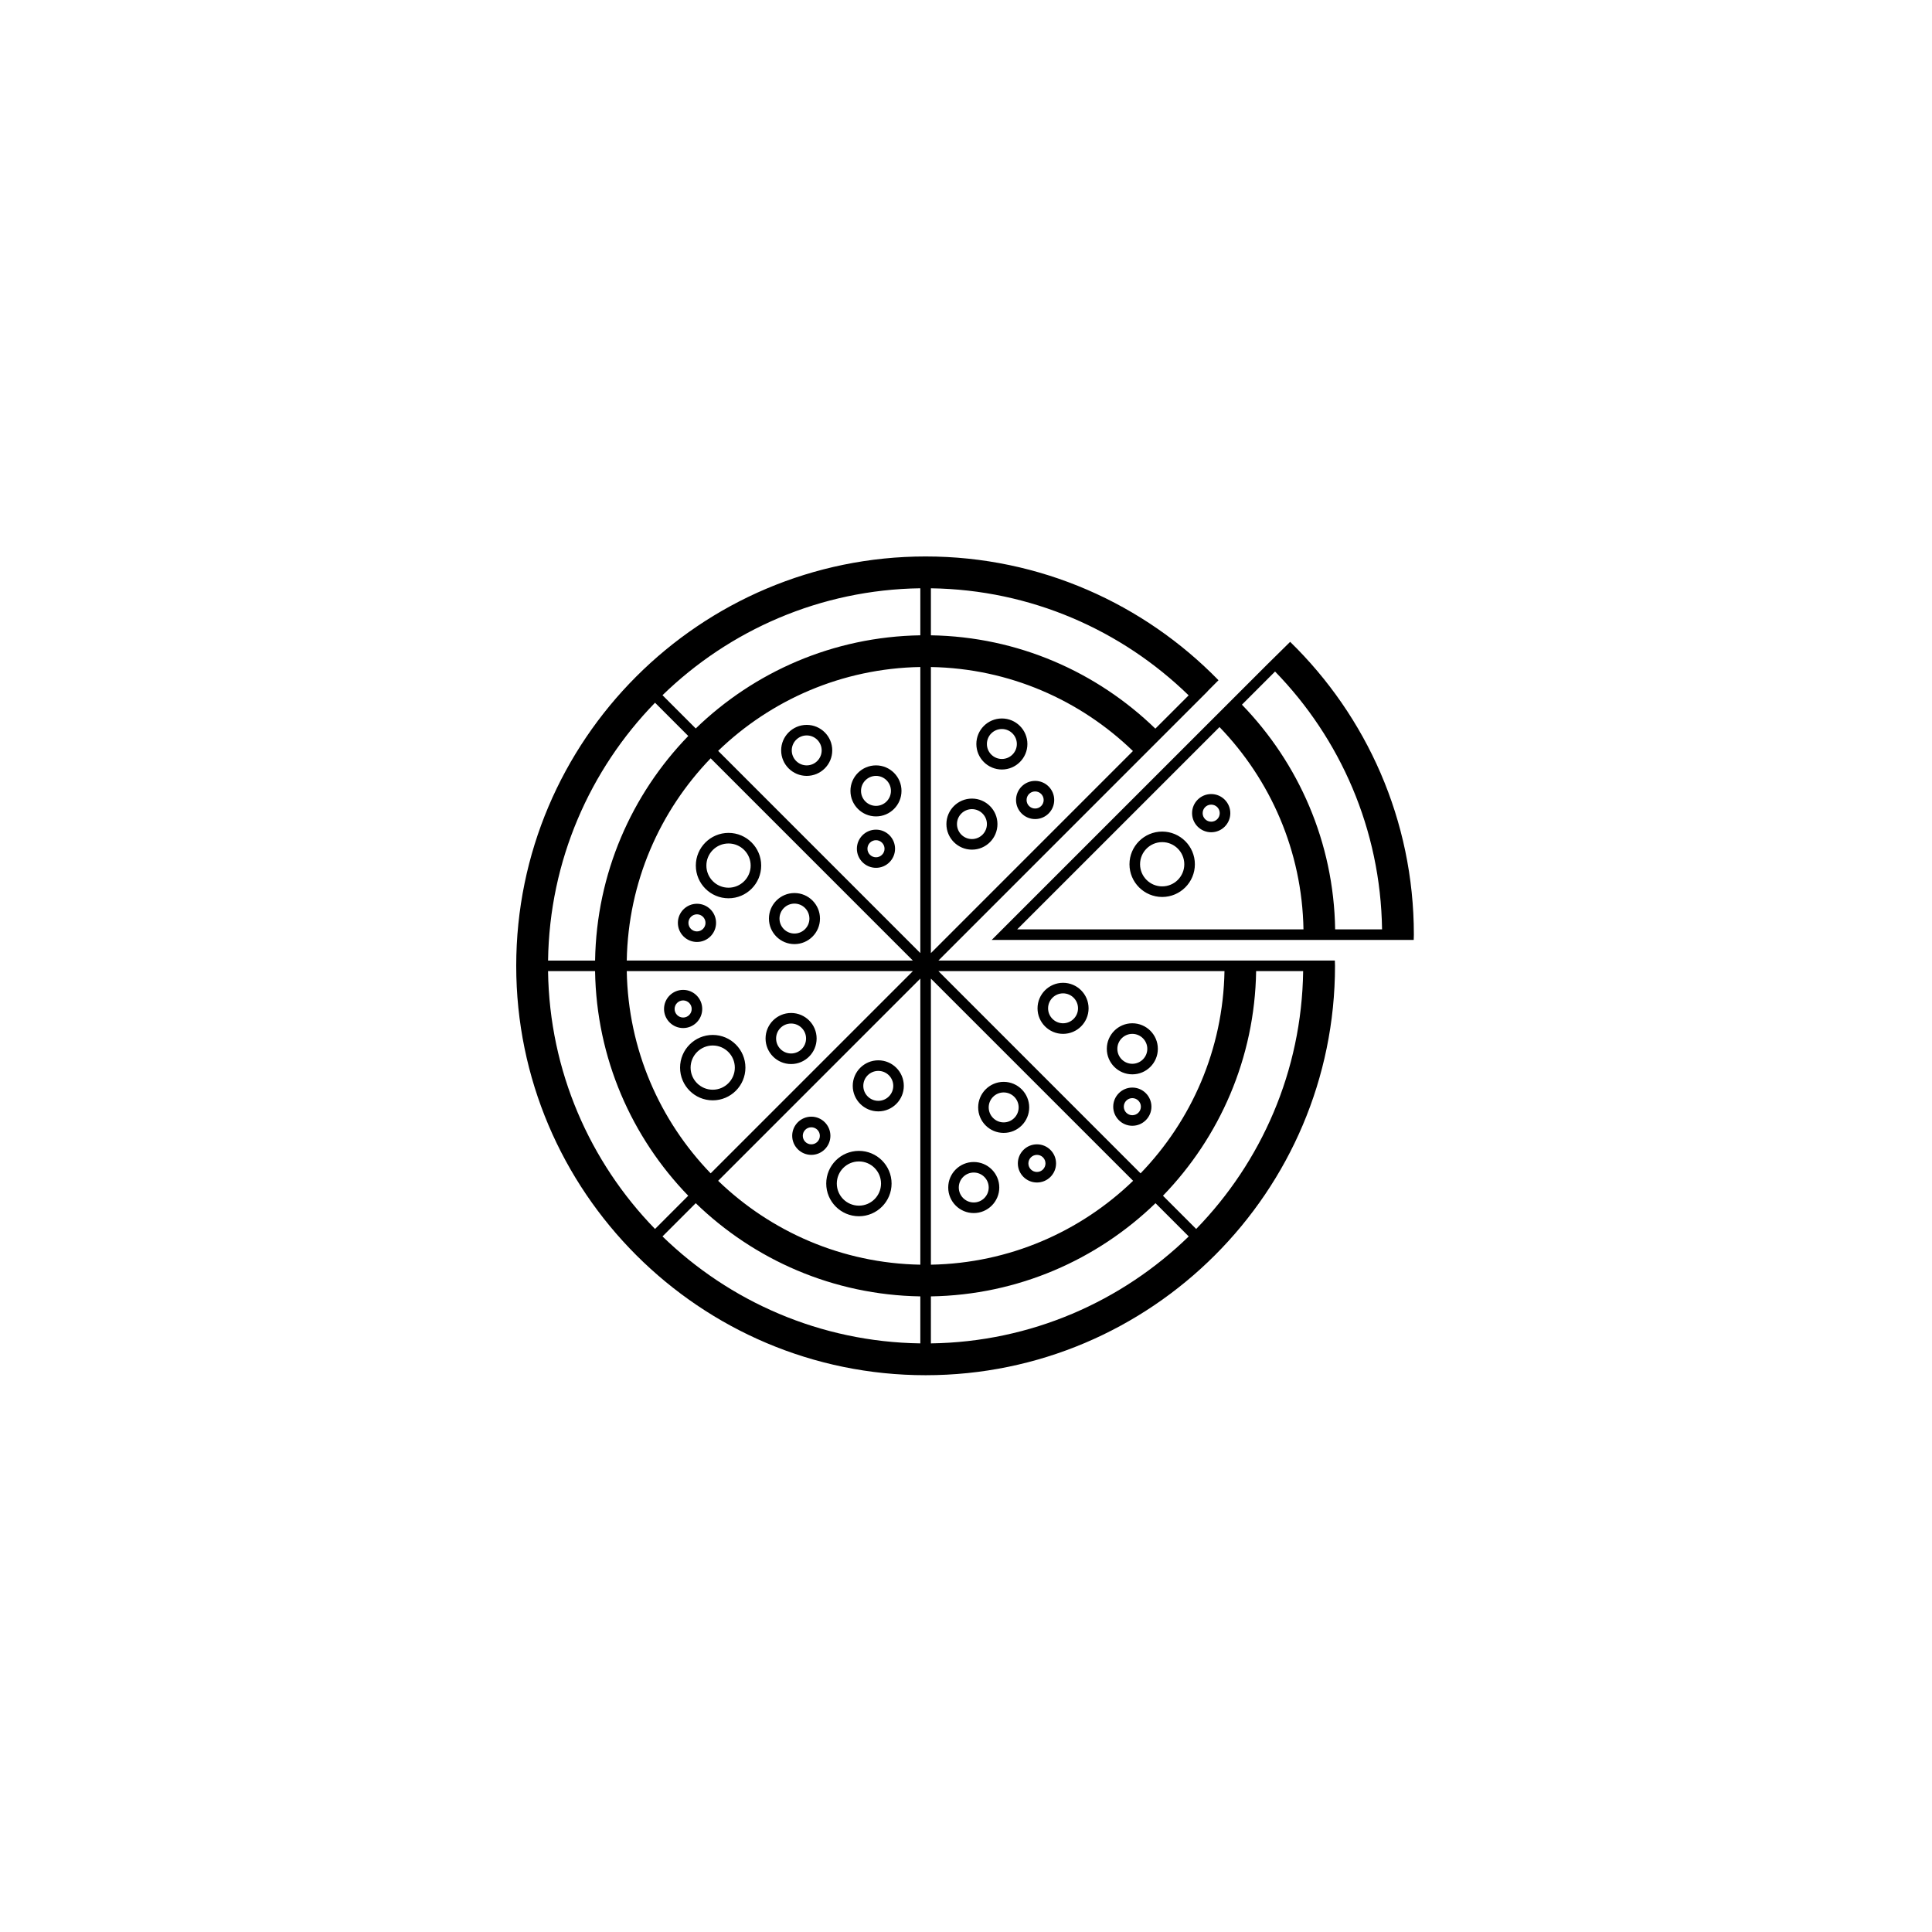 <svg xmlns="http://www.w3.org/2000/svg" width="500" height="500" viewBox="0 0 500 500"><g transform="translate(133.598,144.01)translate(116.151,105.944)rotate(0)translate(-116.151,-105.944) scale(3.971,3.971)" opacity="1"><defs class="defs"/><path transform="translate(-20.749,-22.982)" d="M54.063,35.205c0,-0.918 -0.746,-1.664 -1.662,-1.664c-0.92,0 -1.664,0.746 -1.664,1.664c0,0.916 0.744,1.662 1.664,1.662c0.916,0 1.662,-0.746 1.662,-1.662zM52.401,36.18c-0.541,0 -0.977,-0.438 -0.977,-0.975c0,-0.539 0.436,-0.977 0.977,-0.977c0.537,0 0.975,0.438 0.975,0.977c0,0.537 -0.438,0.975 -0.975,0.975zM39.681,37.283c0.918,0 1.664,-0.744 1.664,-1.662c0,-0.916 -0.746,-1.662 -1.664,-1.662c-0.918,0 -1.666,0.746 -1.666,1.662c0,0.918 0.748,1.662 1.666,1.662zM39.681,34.646c0.537,0 0.975,0.438 0.975,0.975c0,0.537 -0.438,0.977 -0.975,0.977c-0.539,0 -0.975,-0.439 -0.975,-0.977c0,-0.538 0.436,-0.975 0.975,-0.975zM34.585,45.26c1.176,0 2.129,-0.955 2.129,-2.133c0,-1.172 -0.953,-2.129 -2.129,-2.129c-1.174,0 -2.131,0.957 -2.131,2.129c0,1.178 0.957,2.133 2.131,2.133zM34.585,41.688c0.794,0 1.443,0.646 1.443,1.439c0,0.797 -0.649,1.443 -1.443,1.443c-0.797,0 -1.443,-0.646 -1.443,-1.443c0,-0.793 0.646,-1.439 1.443,-1.439zM33.556,58.428c1.176,0 2.13,-0.955 2.13,-2.131c0,-1.176 -0.954,-2.131 -2.13,-2.131c-1.174,0 -2.129,0.955 -2.129,2.131c0,1.176 0.955,2.131 2.129,2.131zM33.556,54.854c0.794,0 1.44,0.648 1.44,1.443c0,0.795 -0.646,1.439 -1.44,1.439c-0.794,0 -1.443,-0.645 -1.443,-1.439c0,-0.794 0.649,-1.443 1.443,-1.443zM43.084,65.982c1.173,0 2.128,-0.957 2.128,-2.131c0,-1.174 -0.955,-2.129 -2.128,-2.129c-1.177,0 -2.131,0.955 -2.131,2.129c0,1.174 0.954,2.131 2.131,2.131zM43.084,62.41c0.794,0 1.44,0.648 1.44,1.441c0,0.795 -0.646,1.441 -1.44,1.441c-0.798,0 -1.442,-0.646 -1.442,-1.441c0,-0.792 0.644,-1.441 1.442,-1.441zM38.664,56.063c0.917,0 1.663,-0.746 1.663,-1.666c0,-0.916 -0.746,-1.662 -1.663,-1.662c-0.919,0 -1.665,0.746 -1.665,1.662c0,0.919 0.746,1.666 1.665,1.666zM38.664,53.422c0.537,0 0.975,0.438 0.975,0.975c0,0.541 -0.438,0.977 -0.975,0.977c-0.54,0 -0.978,-0.436 -0.978,-0.977c0.001,-0.538 0.438,-0.975 0.978,-0.975zM44.347,59.148c0.916,0 1.662,-0.746 1.662,-1.664c0,-0.918 -0.746,-1.664 -1.662,-1.664c-0.92,0 -1.666,0.746 -1.666,1.664c0,0.918 0.746,1.664 1.666,1.664zM44.347,56.51c0.537,0 0.975,0.436 0.975,0.975c0,0.537 -0.438,0.975 -0.975,0.975c-0.539,0 -0.978,-0.438 -0.978,-0.975c0,-0.54 0.439,-0.975 0.978,-0.975zM50.45,38.762c-0.918,0 -1.665,0.746 -1.665,1.662c0,0.918 0.747,1.666 1.665,1.666c0.916,0 1.662,-0.748 1.662,-1.666c0,-0.916 -0.746,-1.662 -1.662,-1.662zM50.45,41.4c-0.539,0 -0.976,-0.438 -0.976,-0.977c0,-0.535 0.437,-0.973 0.976,-0.973c0.536,0 0.975,0.438 0.975,0.973c0,0.54 -0.439,0.977 -0.975,0.977zM38.882,48.246c0.918,0 1.664,-0.746 1.664,-1.662c0,-0.918 -0.746,-1.666 -1.664,-1.666c-0.918,0 -1.663,0.748 -1.663,1.666c0,0.916 0.745,1.662 1.663,1.662zM38.882,45.607c0.538,0 0.975,0.438 0.975,0.977c0,0.537 -0.437,0.973 -0.975,0.973c-0.537,0 -0.975,-0.436 -0.975,-0.973c0,-0.539 0.438,-0.977 0.975,-0.977zM44.198,39.924c0.914,0 1.66,-0.746 1.66,-1.664c0,-0.916 -0.746,-1.662 -1.66,-1.662c-0.92,0 -1.667,0.746 -1.667,1.662c0,0.918 0.747,1.664 1.667,1.664zM44.198,37.283c0.535,0 0.972,0.439 0.972,0.977c0,0.539 -0.437,0.977 -0.972,0.977c-0.54,0 -0.978,-0.438 -0.978,-0.977c0.001,-0.537 0.438,-0.977 0.978,-0.977zM32.528,48.107c0.688,0 1.245,-0.559 1.245,-1.246c0,-0.686 -0.558,-1.244 -1.245,-1.244c-0.686,0 -1.244,0.559 -1.244,1.244c0,0.688 0.559,1.246 1.244,1.246zM32.528,46.305c0.307,0 0.557,0.25 0.557,0.557c0,0.307 -0.25,0.557 -0.557,0.557c-0.307,0 -0.556,-0.25 -0.556,-0.557c0,-0.307 0.25,-0.557 0.556,-0.557zM44.198,40.787c-0.688,0 -1.248,0.559 -1.248,1.244c0,0.685 0.561,1.244 1.248,1.244c0.684,0 1.24,-0.559 1.24,-1.244c0,-0.685 -0.556,-1.244 -1.24,-1.244zM44.198,42.588c-0.31,0 -0.559,-0.25 -0.559,-0.557c0,-0.307 0.249,-0.557 0.559,-0.557c0.304,0 0.555,0.25 0.555,0.557c0,0.307 -0.251,0.557 -0.555,0.557zM56.388,50.768c-0.918,0 -1.664,0.748 -1.664,1.664c0,0.918 0.746,1.664 1.664,1.664c0.918,0 1.663,-0.746 1.663,-1.664c0,-0.916 -0.745,-1.664 -1.663,-1.664zM56.388,53.406c-0.538,0 -0.976,-0.438 -0.976,-0.975c0,-0.537 0.438,-0.975 0.976,-0.975c0.537,0 0.975,0.438 0.975,0.975c0,0.537 -0.438,0.975 -0.975,0.975zM60.901,56.734c0.92,0 1.664,-0.746 1.664,-1.664c0,-0.916 -0.744,-1.664 -1.664,-1.664c-0.917,0 -1.662,0.748 -1.662,1.664c0,0.918 0.745,1.664 1.662,1.664zM60.901,54.096c0.537,0 0.977,0.438 0.977,0.975c0,0.537 -0.439,0.975 -0.977,0.975c-0.538,0 -0.975,-0.438 -0.975,-0.975c0,-0.537 0.438,-0.975 0.975,-0.975zM60.901,57.596c-0.684,0 -1.244,0.561 -1.244,1.246c0,0.685 0.561,1.244 1.244,1.244c0.688,0 1.246,-0.559 1.246,-1.244c0,-0.685 -0.558,-1.246 -1.246,-1.246zM60.901,59.398c-0.307,0 -0.555,-0.25 -0.555,-0.557c0,-0.305 0.248,-0.557 0.555,-0.557c0.309,0 0.559,0.252 0.559,0.557c0,0.307 -0.25,0.557 -0.559,0.557zM54.568,37.609c-0.687,0 -1.245,0.557 -1.245,1.246c0,0.688 0.559,1.242 1.245,1.242c0.686,0 1.243,-0.555 1.243,-1.242c0.001,-0.689 -0.556,-1.246 -1.243,-1.246zM54.568,39.41c-0.31,0 -0.558,-0.248 -0.558,-0.555c0,-0.309 0.248,-0.559 0.558,-0.559c0.306,0 0.556,0.25 0.556,0.559c0,0.307 -0.25,0.555 -0.556,0.555zM54.181,58.889c0,-0.916 -0.744,-1.666 -1.664,-1.666c-0.917,0 -1.662,0.75 -1.662,1.666c0,0.918 0.745,1.662 1.662,1.662c0.92,0 1.664,-0.744 1.664,-1.662zM52.517,59.865c-0.537,0 -0.975,-0.439 -0.975,-0.977c0,-0.538 0.438,-0.975 0.975,-0.975c0.54,0 0.977,0.438 0.977,0.975c0,0.537 -0.437,0.977 -0.977,0.977zM50.567,62.447c-0.917,0 -1.664,0.744 -1.664,1.662c0,0.918 0.747,1.666 1.664,1.666c0.916,0 1.664,-0.748 1.664,-1.666c0,-0.918 -0.748,-1.662 -1.664,-1.662zM50.567,65.084c-0.537,0 -0.975,-0.436 -0.975,-0.975c0,-0.539 0.438,-0.975 0.975,-0.975c0.537,0 0.975,0.436 0.975,0.975c0,0.539 -0.438,0.975 -0.975,0.975zM54.687,61.295c-0.688,0 -1.246,0.557 -1.246,1.244c0,0.687 0.558,1.244 1.246,1.244c0.686,0 1.244,-0.557 1.244,-1.244c0,-0.687 -0.559,-1.244 -1.244,-1.244zM54.687,63.096c-0.309,0 -0.559,-0.248 -0.559,-0.557c0,-0.307 0.25,-0.557 0.559,-0.557c0.307,0 0.555,0.25 0.555,0.557c-0.001,0.309 -0.249,0.557 -0.555,0.557zM32.871,52.473c0,-0.688 -0.559,-1.244 -1.243,-1.244c-0.686,0 -1.246,0.557 -1.246,1.244c0,0.687 0.561,1.244 1.246,1.244c0.685,0 1.243,-0.557 1.243,-1.244zM31.071,52.473c0,-0.305 0.25,-0.557 0.557,-0.557c0.306,0 0.557,0.252 0.557,0.557c0,0.309 -0.251,0.559 -0.557,0.559c-0.307,-0.001 -0.557,-0.251 -0.557,-0.559zM39.981,61.982c0.688,0 1.244,-0.559 1.244,-1.244c0,-0.685 -0.557,-1.246 -1.244,-1.246c-0.686,0 -1.246,0.561 -1.246,1.246c0,0.685 0.561,1.244 1.246,1.244zM39.981,60.184c0.307,0 0.557,0.248 0.557,0.555c0,0.307 -0.25,0.557 -0.557,0.557c-0.307,0 -0.556,-0.25 -0.556,-0.557c0,-0.307 0.25,-0.555 0.556,-0.555zM73.075,49.318h-1.041h-3.055h-2.064h-18.652l17.545,-17.547l-0.004,-0.006l0.714,-0.717c-4.849,-4.971 -11.61,-8.066 -19.087,-8.066c-14.711,0 -26.682,11.969 -26.682,26.682c0,14.709 11.971,26.678 26.682,26.678c14.711,0 26.68,-11.969 26.68,-26.678c0,-0.119 -0.008,-0.23 -0.01,-0.346zM47.085,69.139c-5.112,-0.092 -9.745,-2.156 -13.176,-5.467l13.176,-13.178zM47.774,50.494l13.179,13.178c-3.431,3.313 -8.066,5.377 -13.179,5.467zM47.085,48.83l-13.176,-13.178c3.431,-3.313 8.063,-5.375 13.176,-5.465zM47.774,30.188c5.112,0.09 9.738,2.16 13.168,5.475l-13.168,13.17zM47.774,28.121v-3.064c6.525,0.09 12.439,2.736 16.799,6.977l-2.17,2.17c-3.806,-3.688 -8.947,-5.991 -14.629,-6.083zM47.085,28.121c-5.68,0.092 -10.832,2.387 -14.636,6.072l-2.167,-2.168c4.359,-4.238 10.279,-6.879 16.803,-6.969zM46.599,49.318h-18.646c0.091,-5.115 2.155,-9.746 5.468,-13.18zM46.601,50.006l-13.18,13.18c-3.313,-3.432 -5.377,-8.066 -5.468,-13.18zM32.449,65.131c3.804,3.686 8.953,5.982 14.636,6.074v3.063c-6.523,-0.092 -12.443,-2.732 -16.803,-6.971zM47.774,71.205c5.683,-0.092 10.832,-2.389 14.639,-6.074l2.165,2.166c-4.36,4.238 -10.278,6.881 -16.804,6.971zM48.263,50.006h18.645c-0.09,5.113 -2.156,9.748 -5.469,13.18zM29.796,32.514l2.166,2.168c-3.687,3.805 -5.982,8.953 -6.073,14.637h-3.065c0.091,-6.526 2.731,-12.444 6.972,-16.805zM22.823,50.006h3.065c0.089,5.682 2.387,10.832 6.072,14.639l-2.165,2.166c-4.24,-4.36 -6.88,-10.28 -6.972,-16.805zM65.063,66.811l-2.164,-2.166c3.685,-3.807 5.983,-8.957 6.071,-14.639h3.065c-0.09,6.525 -2.729,12.445 -6.972,16.805zM62.848,40.912c-1.175,0 -2.132,0.957 -2.132,2.131c0,1.174 0.957,2.131 2.132,2.131c1.175,0 2.13,-0.957 2.13,-2.131c0,-1.174 -0.956,-2.131 -2.13,-2.131zM62.848,44.484c-0.796,0 -1.442,-0.646 -1.442,-1.441c0,-0.795 0.646,-1.443 1.442,-1.443c0.794,0 1.441,0.648 1.441,1.443c0,0.795 -0.647,1.441 -1.441,1.441zM64.796,39.713c0,0.686 0.561,1.244 1.246,1.244c0.688,0 1.246,-0.559 1.246,-1.244c0,-0.688 -0.559,-1.246 -1.246,-1.246c-0.686,0 -1.246,0.558 -1.246,1.246zM66.599,39.713c0,0.307 -0.248,0.555 -0.557,0.555c-0.307,0 -0.557,-0.248 -0.557,-0.555c0,-0.309 0.25,-0.557 0.557,-0.557c0.309,0 0.557,0.248 0.557,0.557zM69.718,29.996l-3.619,3.617l-13.185,13.184l-1.175,1.176h1.66h18.656h2.064h3.057h2.064c0,-0.113 0.01,-0.229 0.01,-0.344c0,-7.473 -3.092,-14.232 -8.062,-19.082zM53.399,47.285l13.185,-13.184c3.313,3.432 5.382,8.07 5.472,13.184zM74.12,47.285c-0.089,-5.686 -2.387,-10.838 -6.075,-14.643l2.159,-2.16c4.242,4.357 6.881,10.277 6.973,16.803z" fill="#000000" class="fill c1"/></g></svg>